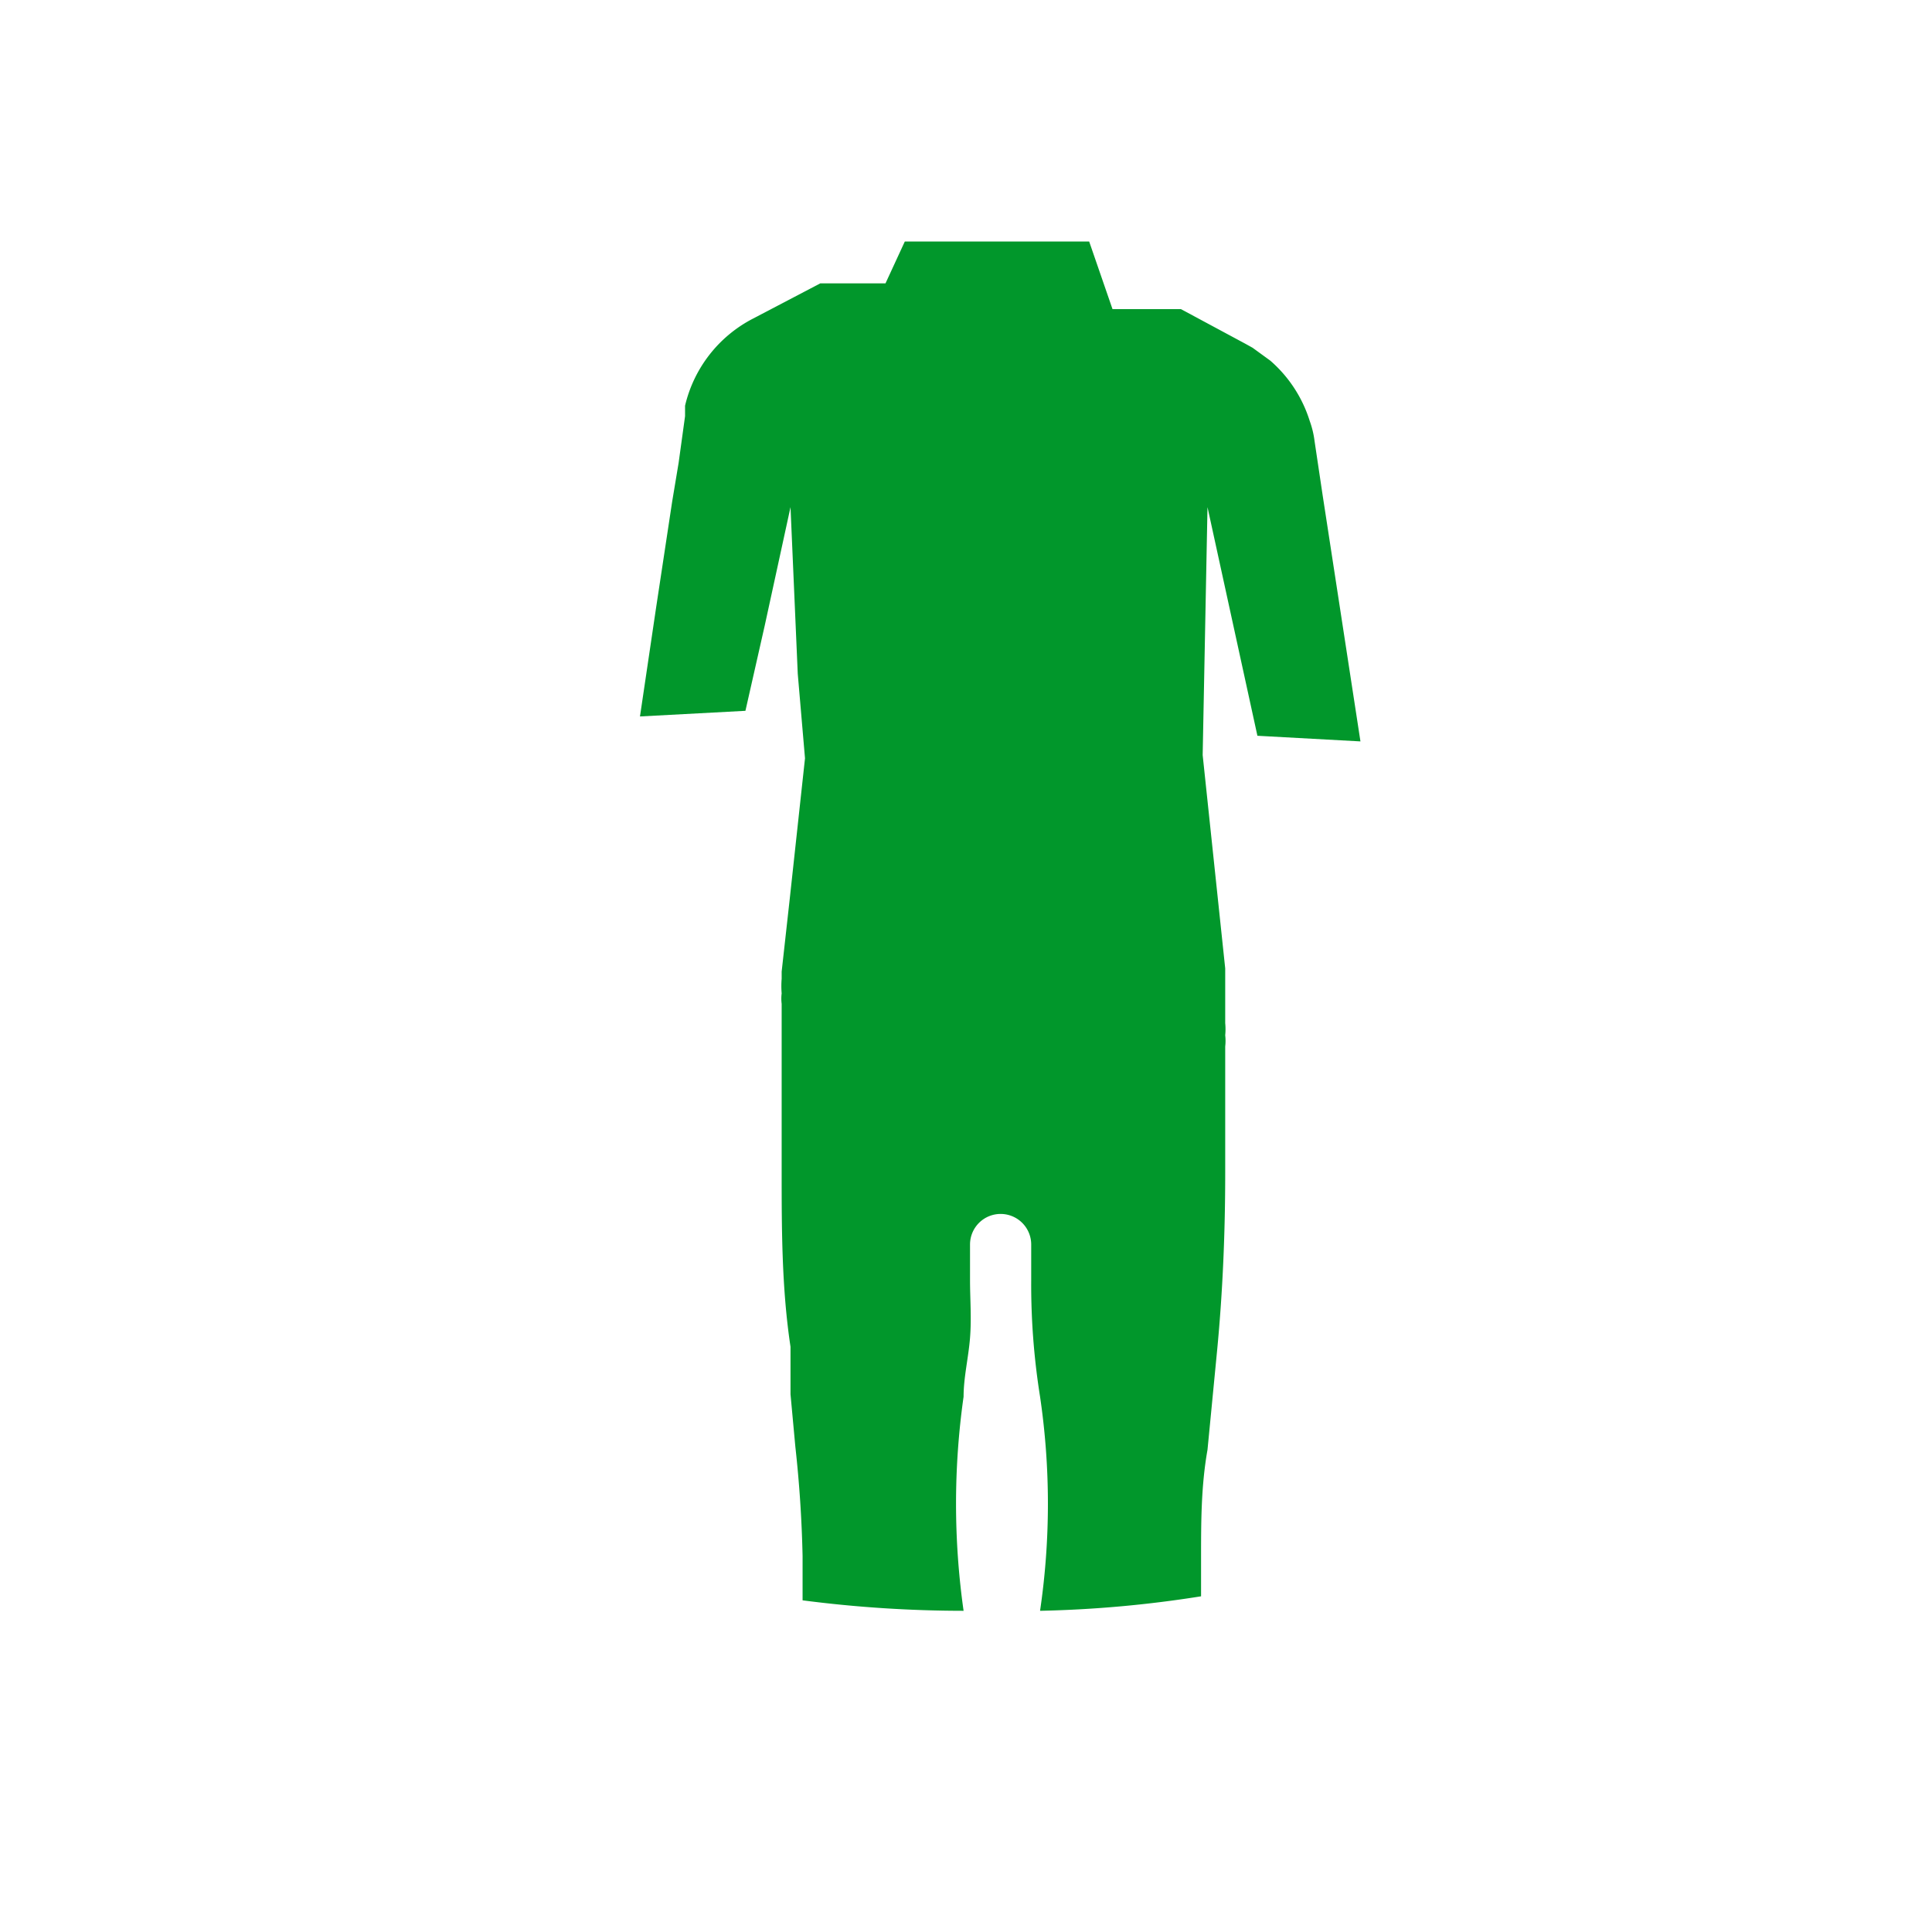 <svg id="lifestyle" xmlns="http://www.w3.org/2000/svg" viewBox="0 0 24 24"><defs><style>.cls-1{fill:#01972b;}</style></defs><title>combinaison shorty 060</title><path class="cls-1" d="M16.9,9.21l-.41-2.67h0l-.06-.39-.1-.67a1.14,1.14,0,0,0-.06-.25,1.64,1.64,0,0,0-.49-.75l-.22-.16-.09-.05,0,0-.8-.43-.12,0h0l-.12,0h0l-.12,0h0l-.13,0h0l-.08,0h-.28L13.53,3H11.24L11,3.52h-.27l-.08,0h0l-.13,0h0l-.11,0h0l-.11,0h0l-.11,0h0l-.84.44a1.64,1.64,0,0,0-.84,1.08l0,.13-.08.58-.08.48h0l-.2,1.32-.2,1.35,1.31-.07.24-1.06L9.82,6.3l.09,2.07L10,9.42l-.19,1.75-.1.9v.09a1.1,1.1,0,0,0,0,.18.53.53,0,0,0,0,.13s0,.1,0,.15v.13c0,.05,0,.09,0,.14s0,.1,0,.15v0c0,.14,0,.28,0,.42v.31c0,.25,0,.51,0,.76,0,.73,0,1.47.11,2.2l0,.59.06.65c.05.45.08.9.09,1.36,0,.18,0,.37,0,.55a15.57,15.57,0,0,0,2,.13v0a9.48,9.48,0,0,1,0-2.66c0-.24.06-.48.08-.73s0-.48,0-.72v-.44a.38.38,0,0,1,.38-.38h0a.38.38,0,0,1,.38.38v.44a8.85,8.85,0,0,0,.11,1.45h0a9.12,9.12,0,0,1,0,2.66v0a14.59,14.59,0,0,0,2-.18c0-.15,0-.31,0-.47v0h0c0-.45,0-.9.08-1.35l.12-1.24c.07-.73.1-1.47.1-2.2h0V14h0c0-.07,0-.15,0-.22v0c0-.07,0-.14,0-.2v-.07c0-.12,0-.24,0-.36V13a.61.61,0,0,0,0-.14.76.76,0,0,0,0-.15v-.12c0-.06,0-.12,0-.18v-.1l0-.28-.28-2.65L15,6.3l.62,2.84Z"/></svg>